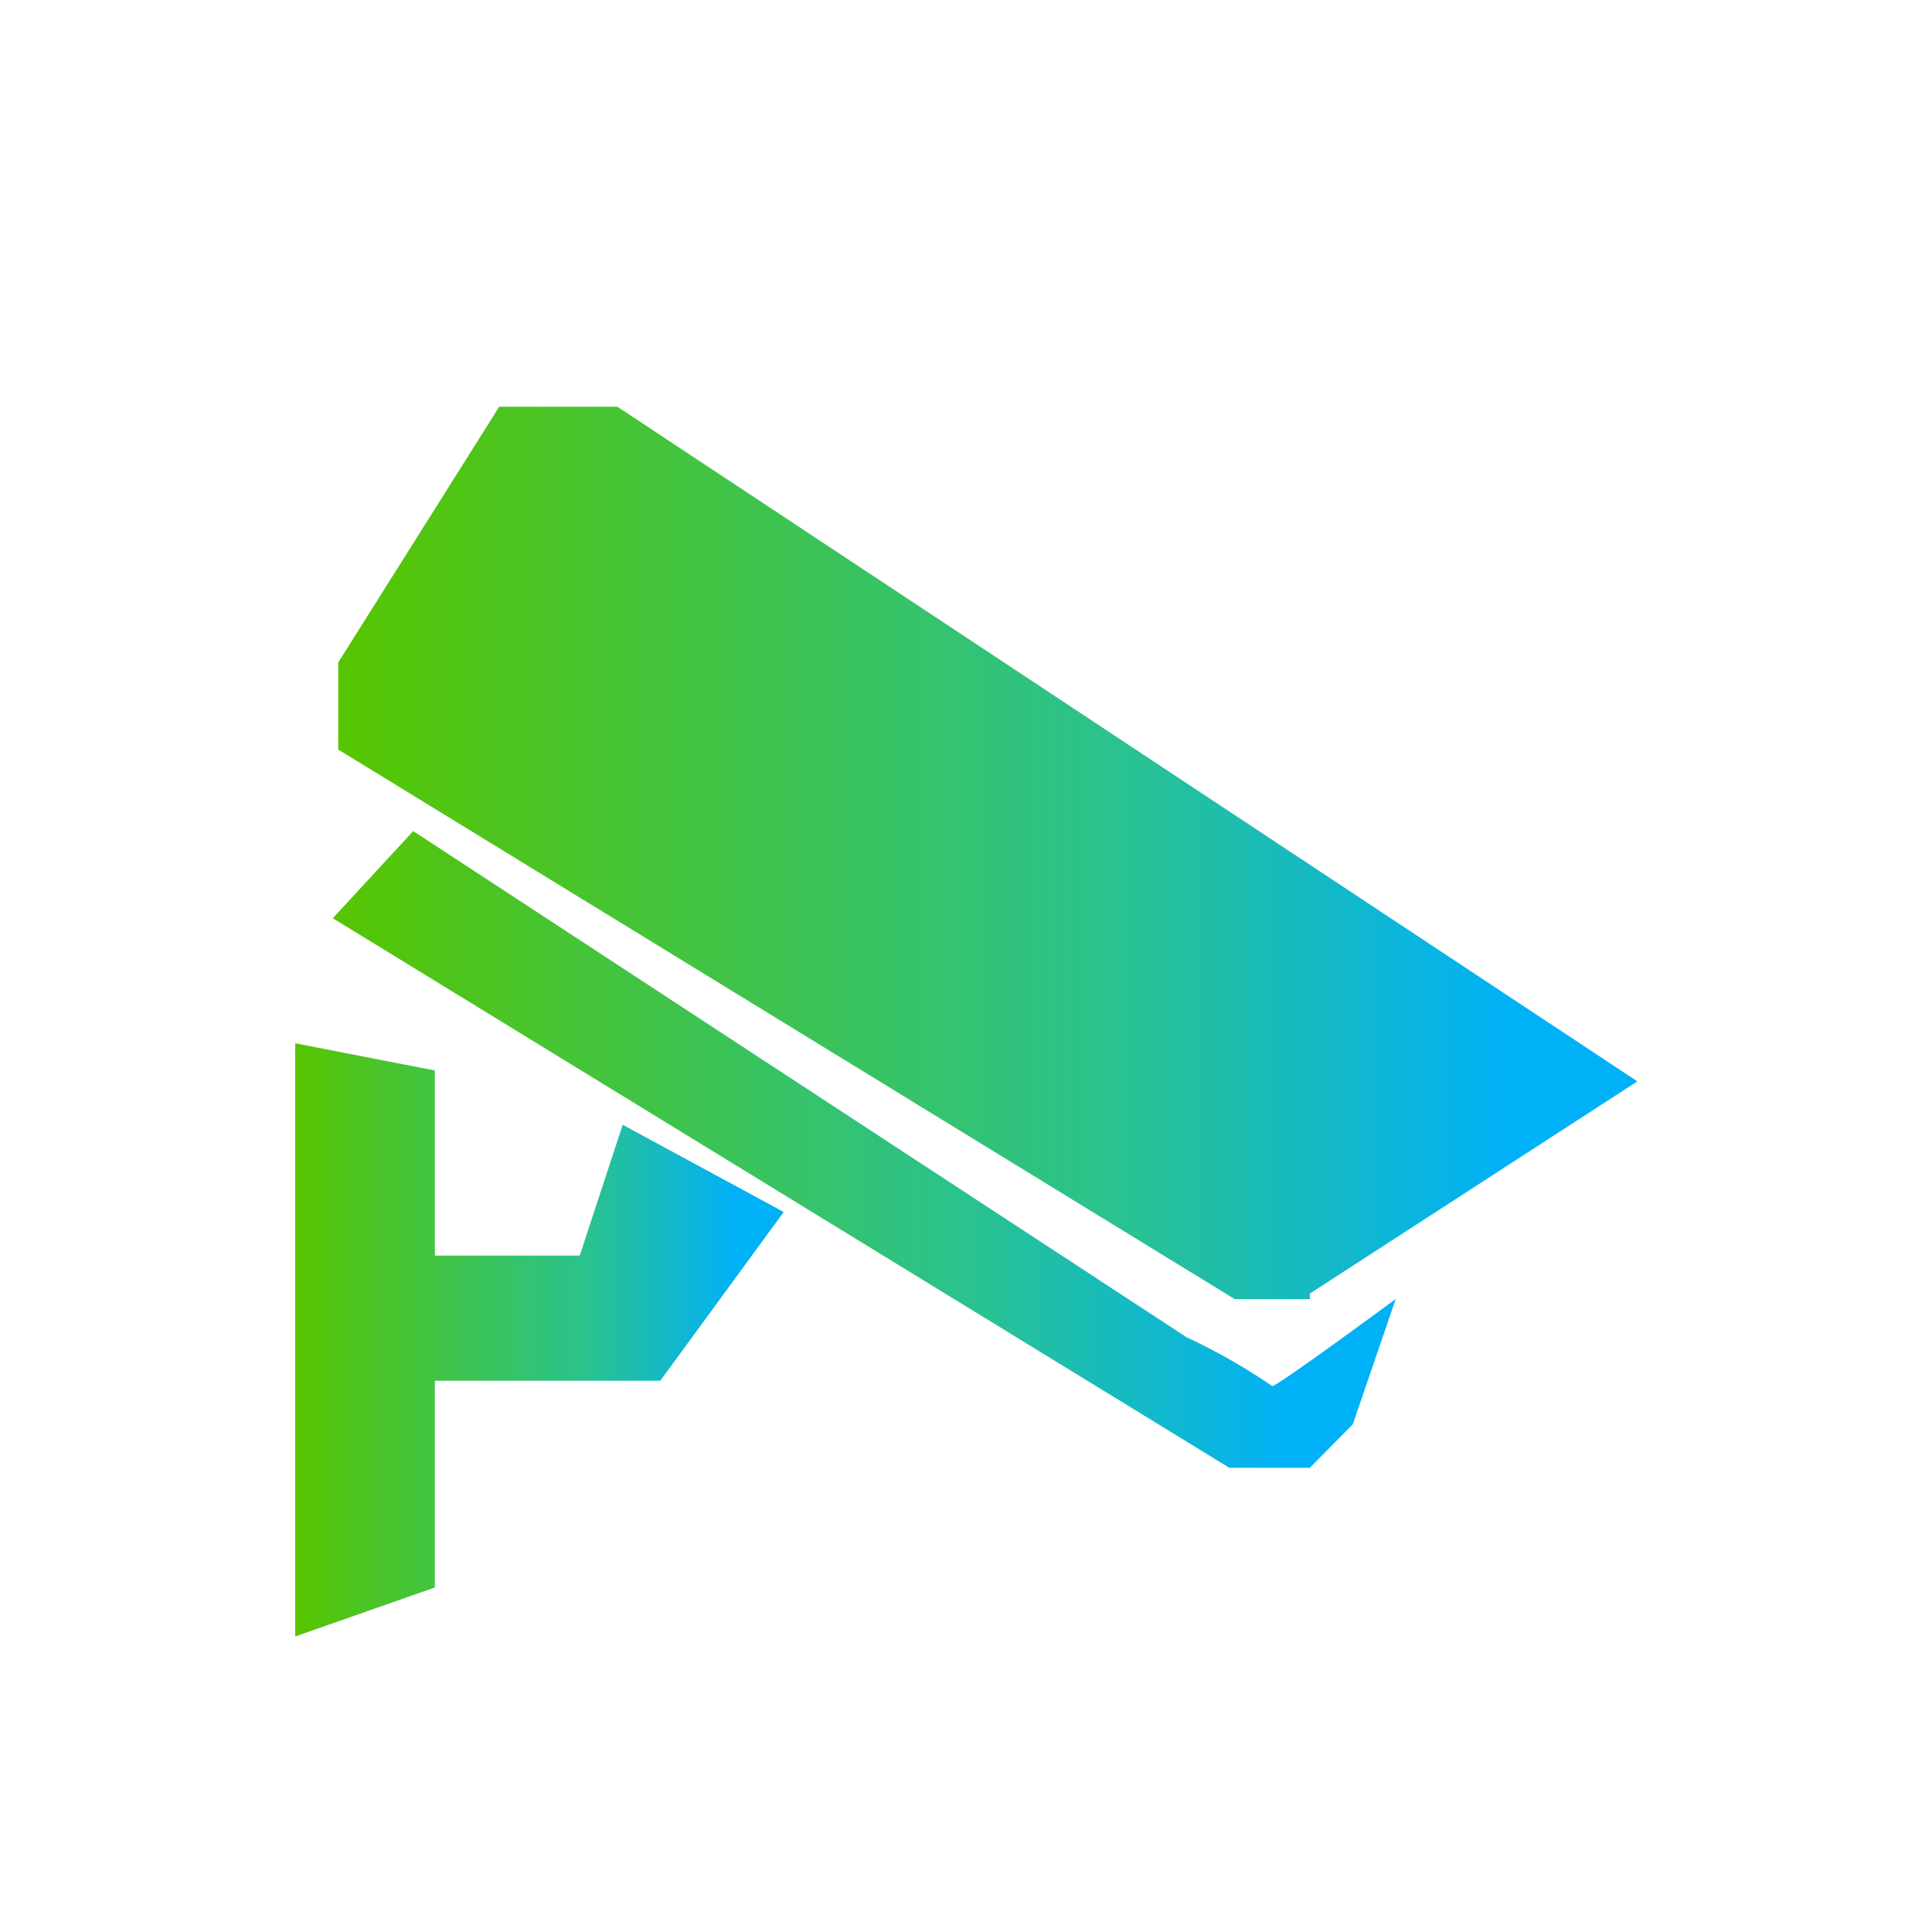 <svg width="72" height="72" viewBox="0 0 72 72" fill="none" xmlns="http://www.w3.org/2000/svg">
<g clip-path="url(#clip0_6278_13527)">
<path d="M48.815 48.208L61.02 40.3L23.009 15.158H18.604L12.604 24.689V27.933L46.015 48.414H48.815V48.211V48.208Z" fill="url(#paint0_linear_6278_13527)"/>
<path d="M44.216 49.833L15.4 30.972L12.402 34.219L45.813 54.7H48.813L50.416 53.078L52.014 48.411C52.014 48.411 47.616 51.656 47.413 51.656C46.4 50.961 45.33 50.352 44.216 49.833Z" fill="url(#paint1_linear_6278_13527)"/>
<path d="M21.606 46.792H16.206V39.894L11 38.88V60.986L16.206 59.161V51.456H24.608L29.206 45.167L23.206 41.917L21.606 46.789V46.792Z" fill="url(#paint2_linear_6278_13527)"/>
</g>
<defs>
<linearGradient id="paint0_linear_6278_13527" x1="12.604" y1="35.274" x2="61.02" y2="35.274" gradientUnits="userSpaceOnUse">
<stop stop-color="#56C500"/>
<stop offset="0.6" stop-color="#2AC28F"/>
<stop offset="0.9" stop-color="#00B1F7"/>
</linearGradient>
<linearGradient id="paint1_linear_6278_13527" x1="12.402" y1="45.325" x2="52.014" y2="45.325" gradientUnits="userSpaceOnUse">
<stop stop-color="#56C500"/>
<stop offset="0.6" stop-color="#2AC28F"/>
<stop offset="0.9" stop-color="#00B1F7"/>
</linearGradient>
<linearGradient id="paint2_linear_6278_13527" x1="11" y1="52.252" x2="29.206" y2="52.252" gradientUnits="userSpaceOnUse">
<stop stop-color="#56C500"/>
<stop offset="0.6" stop-color="#2AC28F"/>
<stop offset="0.9" stop-color="#00B1F7"/>
</linearGradient>
<clipPath id="clip0_6278_13527">
<rect width="50" height="50" fill="white" transform="translate(11 11)"/>
</clipPath>
</defs>
</svg>
